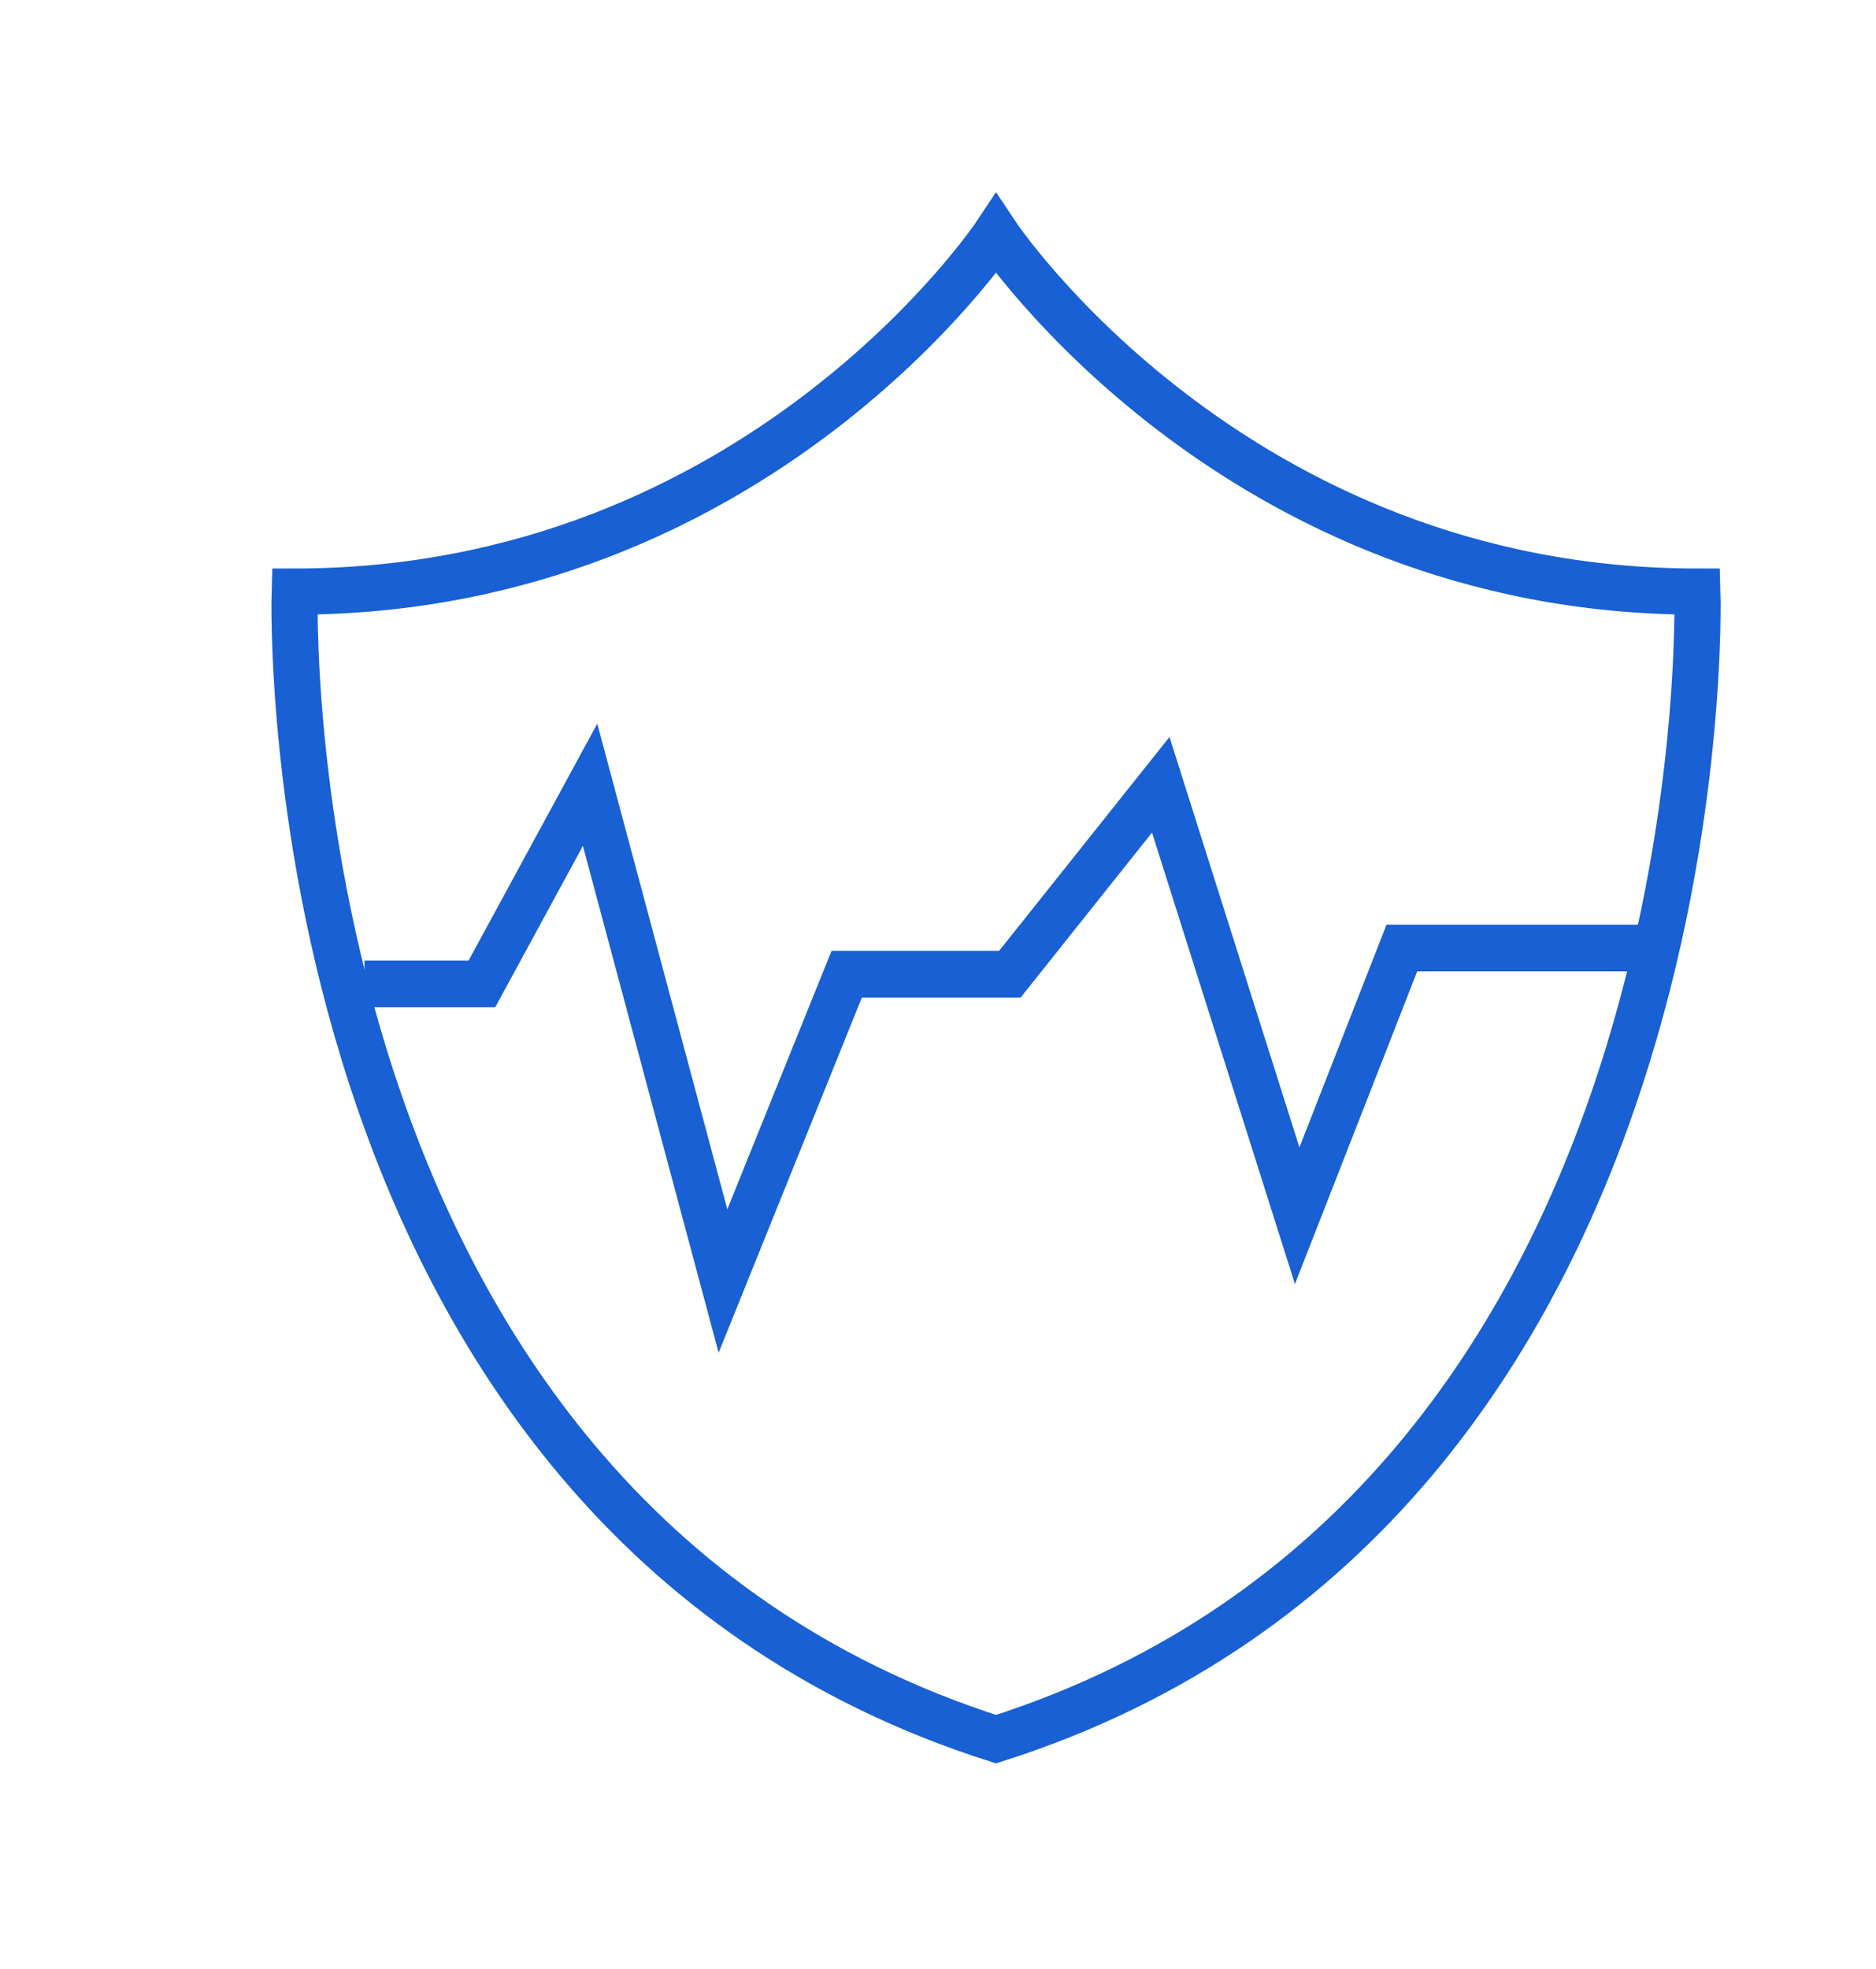 <?xml version="1.0" encoding="UTF-8" standalone="no"?>
<!DOCTYPE svg PUBLIC "-//W3C//DTD SVG 1.1//EN" "http://www.w3.org/Graphics/SVG/1.1/DTD/svg11.dtd">
<svg width="100%" height="100%" viewBox="0 0 61 64" version="1.1" xmlns="http://www.w3.org/2000/svg" xmlns:xlink="http://www.w3.org/1999/xlink" xml:space="preserve" xmlns:serif="http://www.serif.com/" style="fill-rule:evenodd;clip-rule:evenodd;stroke-miterlimit:10;">
    <g transform="matrix(1,0,0,1,-6551.38,-2540.96)">
        <g transform="matrix(0.36,0,0,0.449,4326.97,2149.5)">
            <g transform="matrix(3.022,0,0,2.421,6268.88,888.78)">
                <path d="M0,45.011C21.823,38.048 20.962,10.696 20.962,10.696C7.107,10.696 0,0 0,0C0,0 -7.107,10.696 -20.962,10.696C-20.962,10.696 -21.823,38.048 0,45.011Z" style="fill:none;fill-rule:nonzero;stroke:rgb(24,96,211);stroke-width:1.38px;"/>
            </g>
            <g transform="matrix(2.929,0,0,2.416,6211.84,950.169)">
                <path d="M0,-2.935L3.62,-2.935L6.956,-8.902L11.054,5.967L14.87,-3.228L19.902,-3.228L24.554,-8.902L28.761,4.011L31.989,-4.011L39.424,-4.011" style="fill:none;fill-rule:nonzero;stroke:rgb(24,96,211);stroke-width:1.4px;"/>
            </g>
        </g>
    </g>
</svg>

